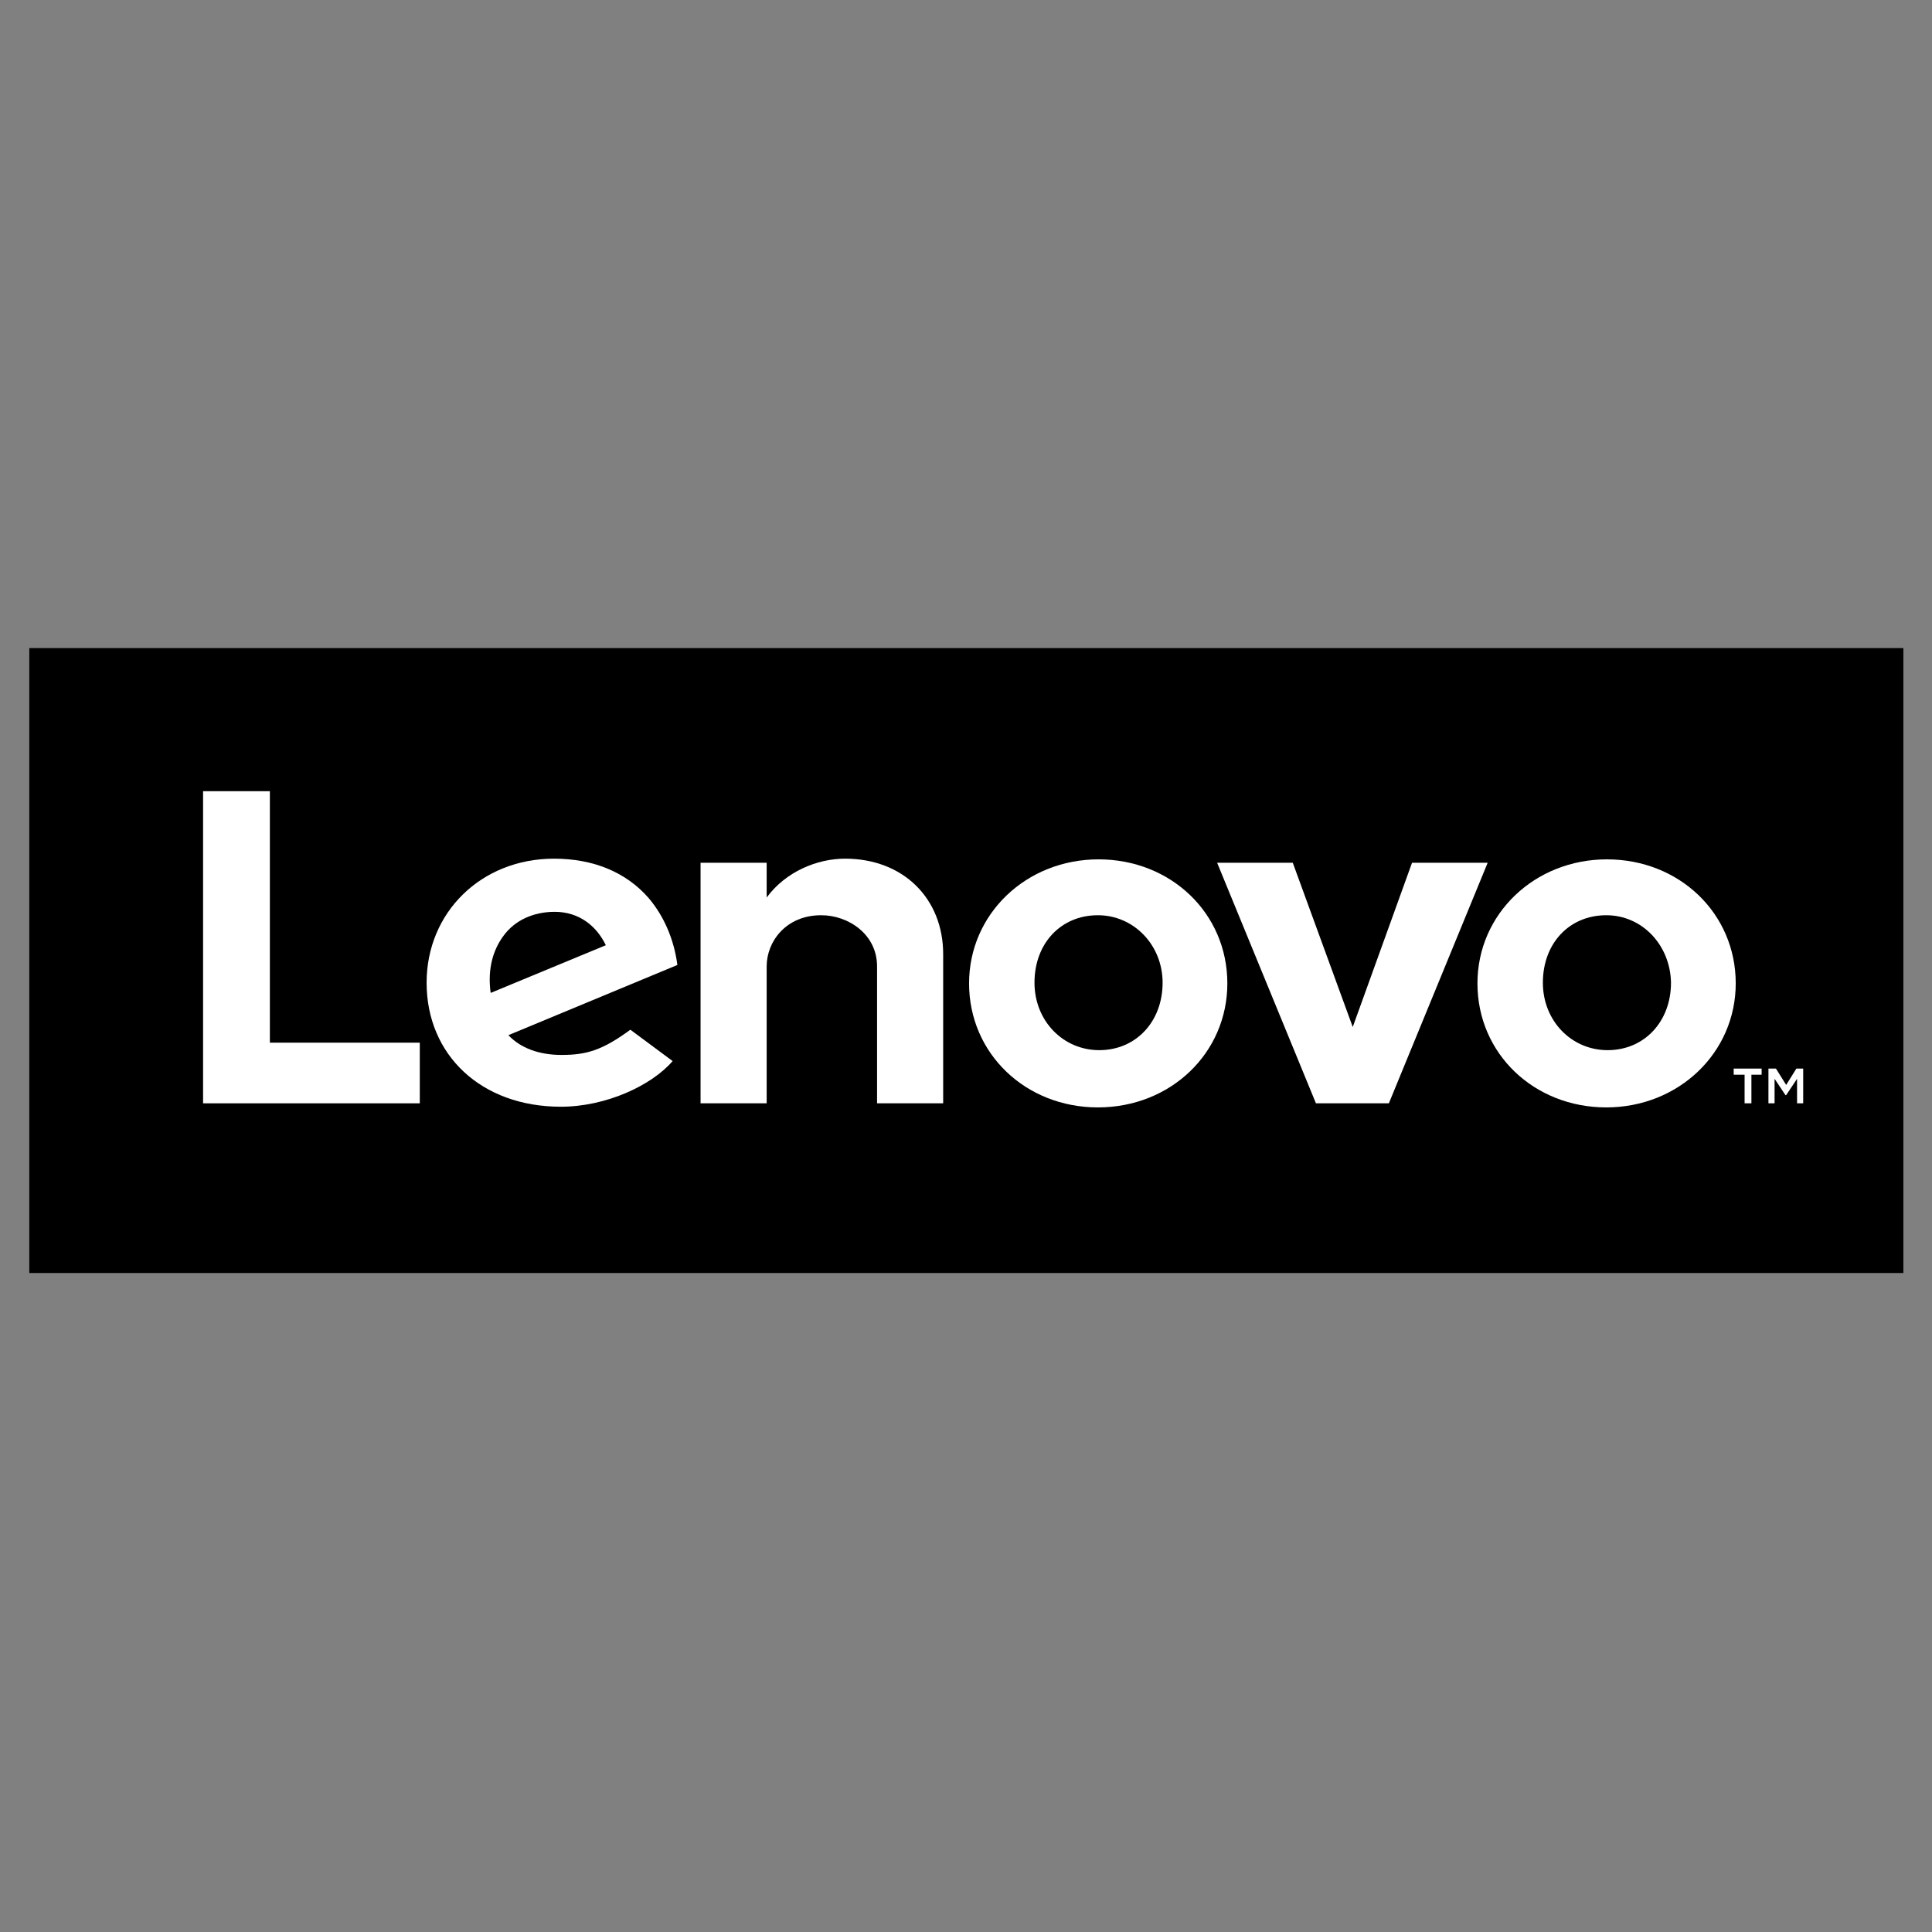 <?xml version="1.0" encoding="utf-8"?>
<!-- Generator: Adobe Illustrator 24.1.3, SVG Export Plug-In . SVG Version: 6.00 Build 0)  -->
<svg version="1.1" id="Ebene_1" xmlns="http://www.w3.org/2000/svg" xmlns:xlink="http://www.w3.org/1999/xlink" x="0px" y="0px"
	 width="283.5px" height="283.5px" viewBox="0 0 283.5 283.5" style="enable-background:new 0 0 283.5 283.5;" xml:space="preserve"
	>
<rect x="0" y="0" width="283.5" height="283.5" fill="#808080" stroke="none"/>
<style type="text/css">
	.st0{fill:#FFFFFF;}
</style>
<g>
	<rect x="4.3" y="95.1" width="275" height="91.7"/>
	<g>
		<path class="st0" d="M124,126c-4.1,0-8.7,1.9-11.5,5.7l0,0l0,0l0-5.1h-9.7v35.3h9.7v-20.1c0-3.6,2.8-7.5,8-7.5
			c4,0,8.2,2.8,8.2,7.5v20.1h9.7V140C138.4,131.9,132.6,126,124,126"/>
		<polygon class="st0" points="207.2,126.6 198.5,150.7 189.7,126.6 178.6,126.6 193.1,161.9 203.8,161.9 218.3,126.6 		"/>
		<path class="st0" d="M92.5,151.1c-4.1,3-6.4,3.7-10.1,3.7c-3.3,0-6-1-7.8-2.9l24.8-10.3c-0.5-3.8-2-7.2-4.2-9.8
			c-3.3-3.8-8.1-5.8-13.9-5.8c-10.7,0-18.7,7.9-18.7,18.2c0,10.6,8,18.2,19.7,18.2c6.6,0,13.3-3.1,16.4-6.7L92.5,151.1z M73.9,137.3
			c1.6-2.2,4.3-3.5,7.5-3.5c3.5,0,6.1,2,7.5,4.9l-16.9,7C71.5,142.1,72.4,139.3,73.9,137.3z"/>
		<polygon class="st0" points="61.6,153 39.6,153 39.6,116.1 29.8,116.1 29.8,161.9 61.6,161.9 		"/>
		<path class="st0" d="M235.7,162.5c-10.6,0-18.9-7.9-18.9-18.2c0-10.2,8.4-18.2,19-18.2c10.6,0,18.9,7.9,18.9,18.2
			C254.7,154.5,246.3,162.5,235.7,162.5 M235.7,134.3c-5.4,0-9.3,4.1-9.3,9.9c0,5.6,4.2,9.9,9.5,9.9c5.4,0,9.3-4.2,9.3-9.9
			C245.1,138.7,241,134.3,235.7,134.3"/>
		<path class="st0" d="M161.1,162.5c-10.6,0-18.9-7.9-18.9-18.2c0-10.2,8.4-18.2,19-18.2c10.6,0,18.9,7.9,18.9,18.2
			C180.1,154.5,171.8,162.5,161.1,162.5 M161.1,134.3c-5.4,0-9.3,4.1-9.3,9.9c0,5.6,4.2,9.9,9.5,9.9c5.4,0,9.3-4.2,9.3-9.9
			C170.6,138.7,166.4,134.3,161.1,134.3"/>
		<g>
			<path class="st0" d="M256,157.7h-1.6v-0.9h4.1v0.9H257v4.2h-1V157.7z M259.6,156.8h1l1.5,2.4l1.5-2.4h1v5.1h-0.9v-3.6l-1.6,2.4
				h-0.1l-1.6-2.4v3.6h-0.9V156.8z"/>
		</g>
	</g>
</g>
</svg>
